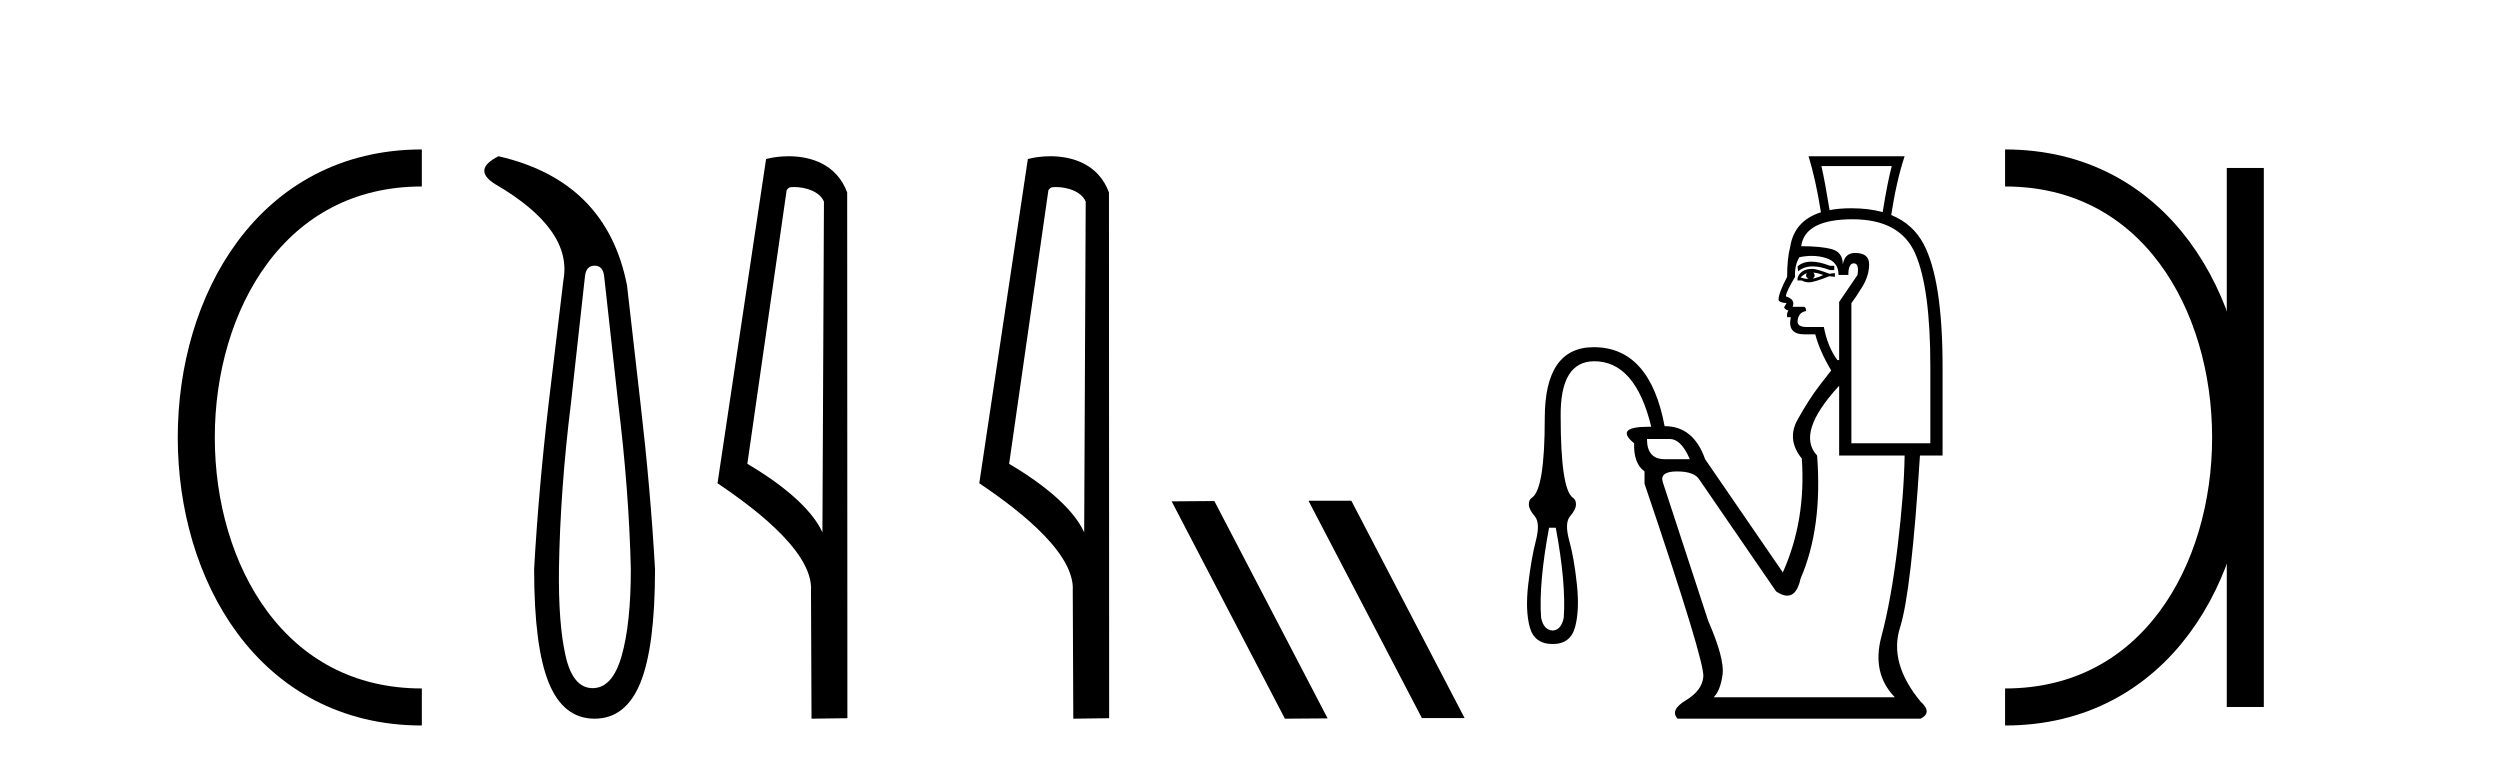 <?xml version='1.0' encoding='UTF-8' standalone='yes'?><svg xmlns='http://www.w3.org/2000/svg' xmlns:xlink='http://www.w3.org/1999/xlink' width='135.0' height='41.0' ><path d='M 22.779 9.07 C 6.539 9.07 6.539 38.177 22.779 38.177 ' style='fill:none;stroke:#000000;stroke-width:2' /><path d='M 22.779 9.07 L 22.779 9.07 ' style='fill:none;stroke:#000000;stroke-width:2' /><path d='M 22.779 38.177 L 22.779 38.177 ' style='fill:none;stroke:#000000;stroke-width:2' /><path d='M 32.107 14.346 Q 32.553 14.346 32.622 14.896 L 33.378 21.733 Q 33.962 26.44 34.065 30.735 Q 34.065 33.69 33.567 35.425 Q 33.069 37.16 32.004 37.16 Q 30.939 37.16 30.543 35.425 Q 30.148 33.69 30.183 30.735 Q 30.251 26.44 30.836 21.733 L 31.591 14.896 Q 31.66 14.346 32.107 14.346 ZM 26.919 8.437 Q 25.476 9.158 26.747 9.949 Q 30.939 12.388 30.423 15.137 L 29.633 21.733 Q 29.083 26.44 28.843 30.735 Q 28.843 34.927 29.633 36.868 Q 30.423 38.809 32.107 38.809 Q 33.79 38.809 34.581 36.868 Q 35.371 34.927 35.371 30.735 Q 35.13 26.44 34.581 21.733 L 33.859 15.411 Q 32.76 9.777 26.919 8.437 Z' style='fill:#000000;stroke:none' /><path d='M 42.881 10.1 C 43.505 10.1 44.27 10.34 44.493 10.89 L 44.411 28.751 L 44.411 28.751 C 44.094 28.034 43.153 26.699 40.357 25.046 L 42.48 10.263 C 42.579 10.157 42.577 10.1 42.881 10.1 ZM 44.411 28.751 L 44.411 28.751 C 44.411 28.751 44.411 28.751 44.411 28.751 L 44.411 28.751 L 44.411 28.751 ZM 42.584 8.437 C 42.106 8.437 41.674 8.505 41.368 8.588 L 38.746 26.094 C 40.133 27.044 43.946 29.648 43.794 31.91 L 43.822 38.809 L 45.759 38.783 L 45.748 10.393 C 45.172 8.837 43.741 8.437 42.584 8.437 Z' style='fill:#000000;stroke:none' /><path d='M 57.016 10.1 C 57.641 10.1 58.405 10.34 58.628 10.89 L 58.546 28.751 L 58.546 28.751 C 58.229 28.034 57.288 26.699 54.493 25.046 L 56.615 10.263 C 56.715 10.157 56.712 10.1 57.016 10.1 ZM 58.546 28.751 L 58.546 28.751 C 58.546 28.751 58.546 28.751 58.546 28.751 L 58.546 28.751 L 58.546 28.751 ZM 56.719 8.437 C 56.241 8.437 55.809 8.505 55.504 8.588 L 52.881 26.094 C 54.268 27.044 58.081 29.648 57.929 31.91 L 57.958 38.809 L 59.894 38.783 L 59.884 10.393 C 59.308 8.837 57.877 8.437 56.719 8.437 Z' style='fill:#000000;stroke:none' /><path d='M 70.7 27.039 L 70.666 27.056 L 76.782 38.775 L 79.088 38.775 L 72.972 27.039 ZM 65.575 27.056 L 63.269 27.073 L 69.385 38.809 L 71.691 38.792 L 65.575 27.056 Z' style='fill:#000000;stroke:none' /><path d='M 98.797 11.346 Q 98.797 11.346 98.797 11.346 L 98.797 11.346 Q 98.797 11.346 98.797 11.346 ZM 102.156 8.966 Q 101.927 9.819 101.664 11.455 L 101.664 11.455 Q 100.919 11.246 99.975 11.246 Q 99.322 11.246 98.797 11.346 L 98.797 11.346 Q 98.546 9.79 98.356 8.966 ZM 101.664 11.455 Q 101.664 11.455 101.664 11.455 L 101.664 11.455 Q 101.664 11.455 101.664 11.455 ZM 97.816 14.129 Q 97.357 14.129 97.067 14.386 L 97.1 14.65 Q 97.418 14.385 97.889 14.385 Q 98.297 14.385 98.818 14.584 L 99.05 14.584 L 99.05 14.353 L 98.818 14.353 Q 98.244 14.129 97.816 14.129 ZM 97.926 14.716 Q 98.19 14.749 98.455 14.848 Q 98.289 14.948 97.893 15.047 Q 97.992 14.948 97.992 14.881 Q 97.992 14.815 97.926 14.716 ZM 97.595 14.749 L 97.595 14.749 Q 97.529 14.782 97.529 14.881 Q 97.529 14.981 97.662 15.047 Q 97.62 15.055 97.573 15.055 Q 97.43 15.055 97.232 14.981 Q 97.43 14.782 97.595 14.749 ZM 97.86 14.518 Q 97.232 14.518 97.067 15.014 L 97.067 15.146 L 97.298 15.146 Q 97.463 15.245 97.695 15.245 Q 97.959 15.245 98.785 14.915 L 99.083 14.948 L 99.083 14.749 L 98.785 14.782 Q 98.091 14.518 97.86 14.518 ZM 97.831 13.818 Q 98.246 13.818 98.62 13.94 Q 99.281 14.154 99.281 14.848 L 99.81 14.848 Q 99.81 14.22 100.107 14.22 Q 100.405 14.22 100.305 14.848 L 99.314 16.303 L 99.314 19.442 L 99.215 19.442 Q 98.686 18.715 98.488 17.658 L 97.562 17.658 Q 97.067 17.658 97.067 17.36 Q 97.1 16.864 97.529 16.798 Q 97.529 16.567 97.397 16.567 L 96.802 16.567 Q 96.967 16.17 96.439 16.005 Q 96.439 15.774 96.934 14.948 Q 96.901 14.32 97.166 13.89 Q 97.511 13.818 97.831 13.818 ZM 100.041 11.841 Q 102.619 11.841 103.429 13.708 Q 104.238 15.576 104.238 19.773 L 104.238 23.937 L 99.975 23.937 L 99.975 16.369 Q 100.206 16.071 100.57 15.476 Q 100.933 14.881 100.933 14.27 Q 100.933 13.659 100.173 13.659 Q 99.611 13.659 99.512 14.287 Q 99.512 13.626 98.934 13.46 Q 98.356 13.295 97.265 13.295 Q 97.463 11.841 100.041 11.841 ZM 90.159 23.706 Q 90.787 23.706 91.25 24.796 L 89.895 24.796 Q 88.936 24.796 88.936 23.706 ZM 84.012 28.498 Q 84.574 31.505 84.442 33.356 Q 84.31 34.017 83.847 34.05 Q 83.351 34.017 83.219 33.356 Q 83.087 31.505 83.649 28.498 ZM 99.314 20.83 L 99.314 24.598 L 102.85 24.598 Q 102.817 26.647 102.47 29.522 Q 102.123 32.398 101.594 34.381 Q 101.066 36.364 102.322 37.653 L 92.539 37.653 Q 92.902 37.289 93.018 36.43 Q 93.134 35.57 92.241 33.521 L 89.796 26.052 Q 89.597 25.457 90.556 25.457 Q 91.514 25.457 91.779 25.92 L 95.91 31.935 Q 96.251 32.166 96.512 32.166 Q 97.034 32.166 97.232 31.241 Q 98.422 28.498 98.124 24.598 Q 96.967 23.375 99.314 20.83 ZM 97.662 8.437 Q 98.05 9.693 98.331 11.463 L 98.331 11.463 Q 96.894 11.918 96.67 13.328 Q 96.505 13.956 96.505 14.948 Q 96.042 15.84 96.042 16.17 Q 96.042 16.336 96.472 16.369 L 96.34 16.6 Q 96.406 16.732 96.571 16.765 Q 96.472 16.931 96.505 17.129 L 96.703 17.129 Q 96.505 18.054 97.43 18.054 L 98.025 18.054 Q 98.256 18.947 98.884 20.004 Q 98.851 20.037 98.256 20.814 Q 97.662 21.591 97.067 22.665 Q 96.472 23.739 97.298 24.763 Q 97.529 28.101 96.273 30.91 L 92.076 24.796 Q 91.448 23.012 89.895 23.012 L 89.895 23.045 Q 89.102 18.748 86.061 18.748 Q 83.417 18.748 83.417 22.582 Q 83.417 26.416 82.723 26.878 Q 82.558 26.978 82.558 27.242 Q 82.558 27.506 82.872 27.87 Q 83.186 28.233 82.938 29.192 Q 82.69 30.15 82.525 31.555 Q 82.36 32.96 82.607 33.868 Q 82.855 34.777 83.847 34.777 Q 84.805 34.777 85.053 33.868 Q 85.301 32.96 85.152 31.555 Q 85.004 30.15 84.739 29.192 Q 84.475 28.233 84.789 27.87 Q 85.103 27.506 85.103 27.242 Q 85.103 26.978 84.937 26.878 Q 84.276 26.416 84.276 22.483 Q 84.243 19.508 86.094 19.508 Q 88.309 19.508 89.168 23.045 Q 89.097 23.044 89.03 23.044 Q 87.157 23.044 88.242 23.937 Q 88.209 25.028 88.804 25.457 L 88.804 26.118 Q 92.109 35.868 91.977 36.562 Q 91.911 37.289 91.035 37.818 Q 90.159 38.347 90.589 38.809 L 103.71 38.809 Q 104.371 38.479 103.71 37.884 Q 101.991 35.802 102.602 33.885 Q 103.214 31.968 103.677 24.598 L 104.899 24.598 L 104.899 19.806 Q 104.899 15.113 103.875 13.179 Q 103.296 12.086 102.125 11.611 L 102.125 11.611 Q 102.414 9.745 102.85 8.437 Z' style='fill:#000000;stroke:none' /><path d='M 108.274 9.07 L 108.274 9.07 ' style='fill:none;stroke:#000000;stroke-width:2' /><path d='M 108.274 38.177 L 108.274 38.177 ' style='fill:none;stroke:#000000;stroke-width:2' /><path d='M 121.246 9.07 L 121.246 38.177 ' style='fill:none;stroke:#000000;stroke-width:2' /><path d='M 108.274 9.07 C 124.515 9.07 124.515 38.177 108.274 38.177 ' style='fill:none;stroke:#000000;stroke-width:2' /></svg>